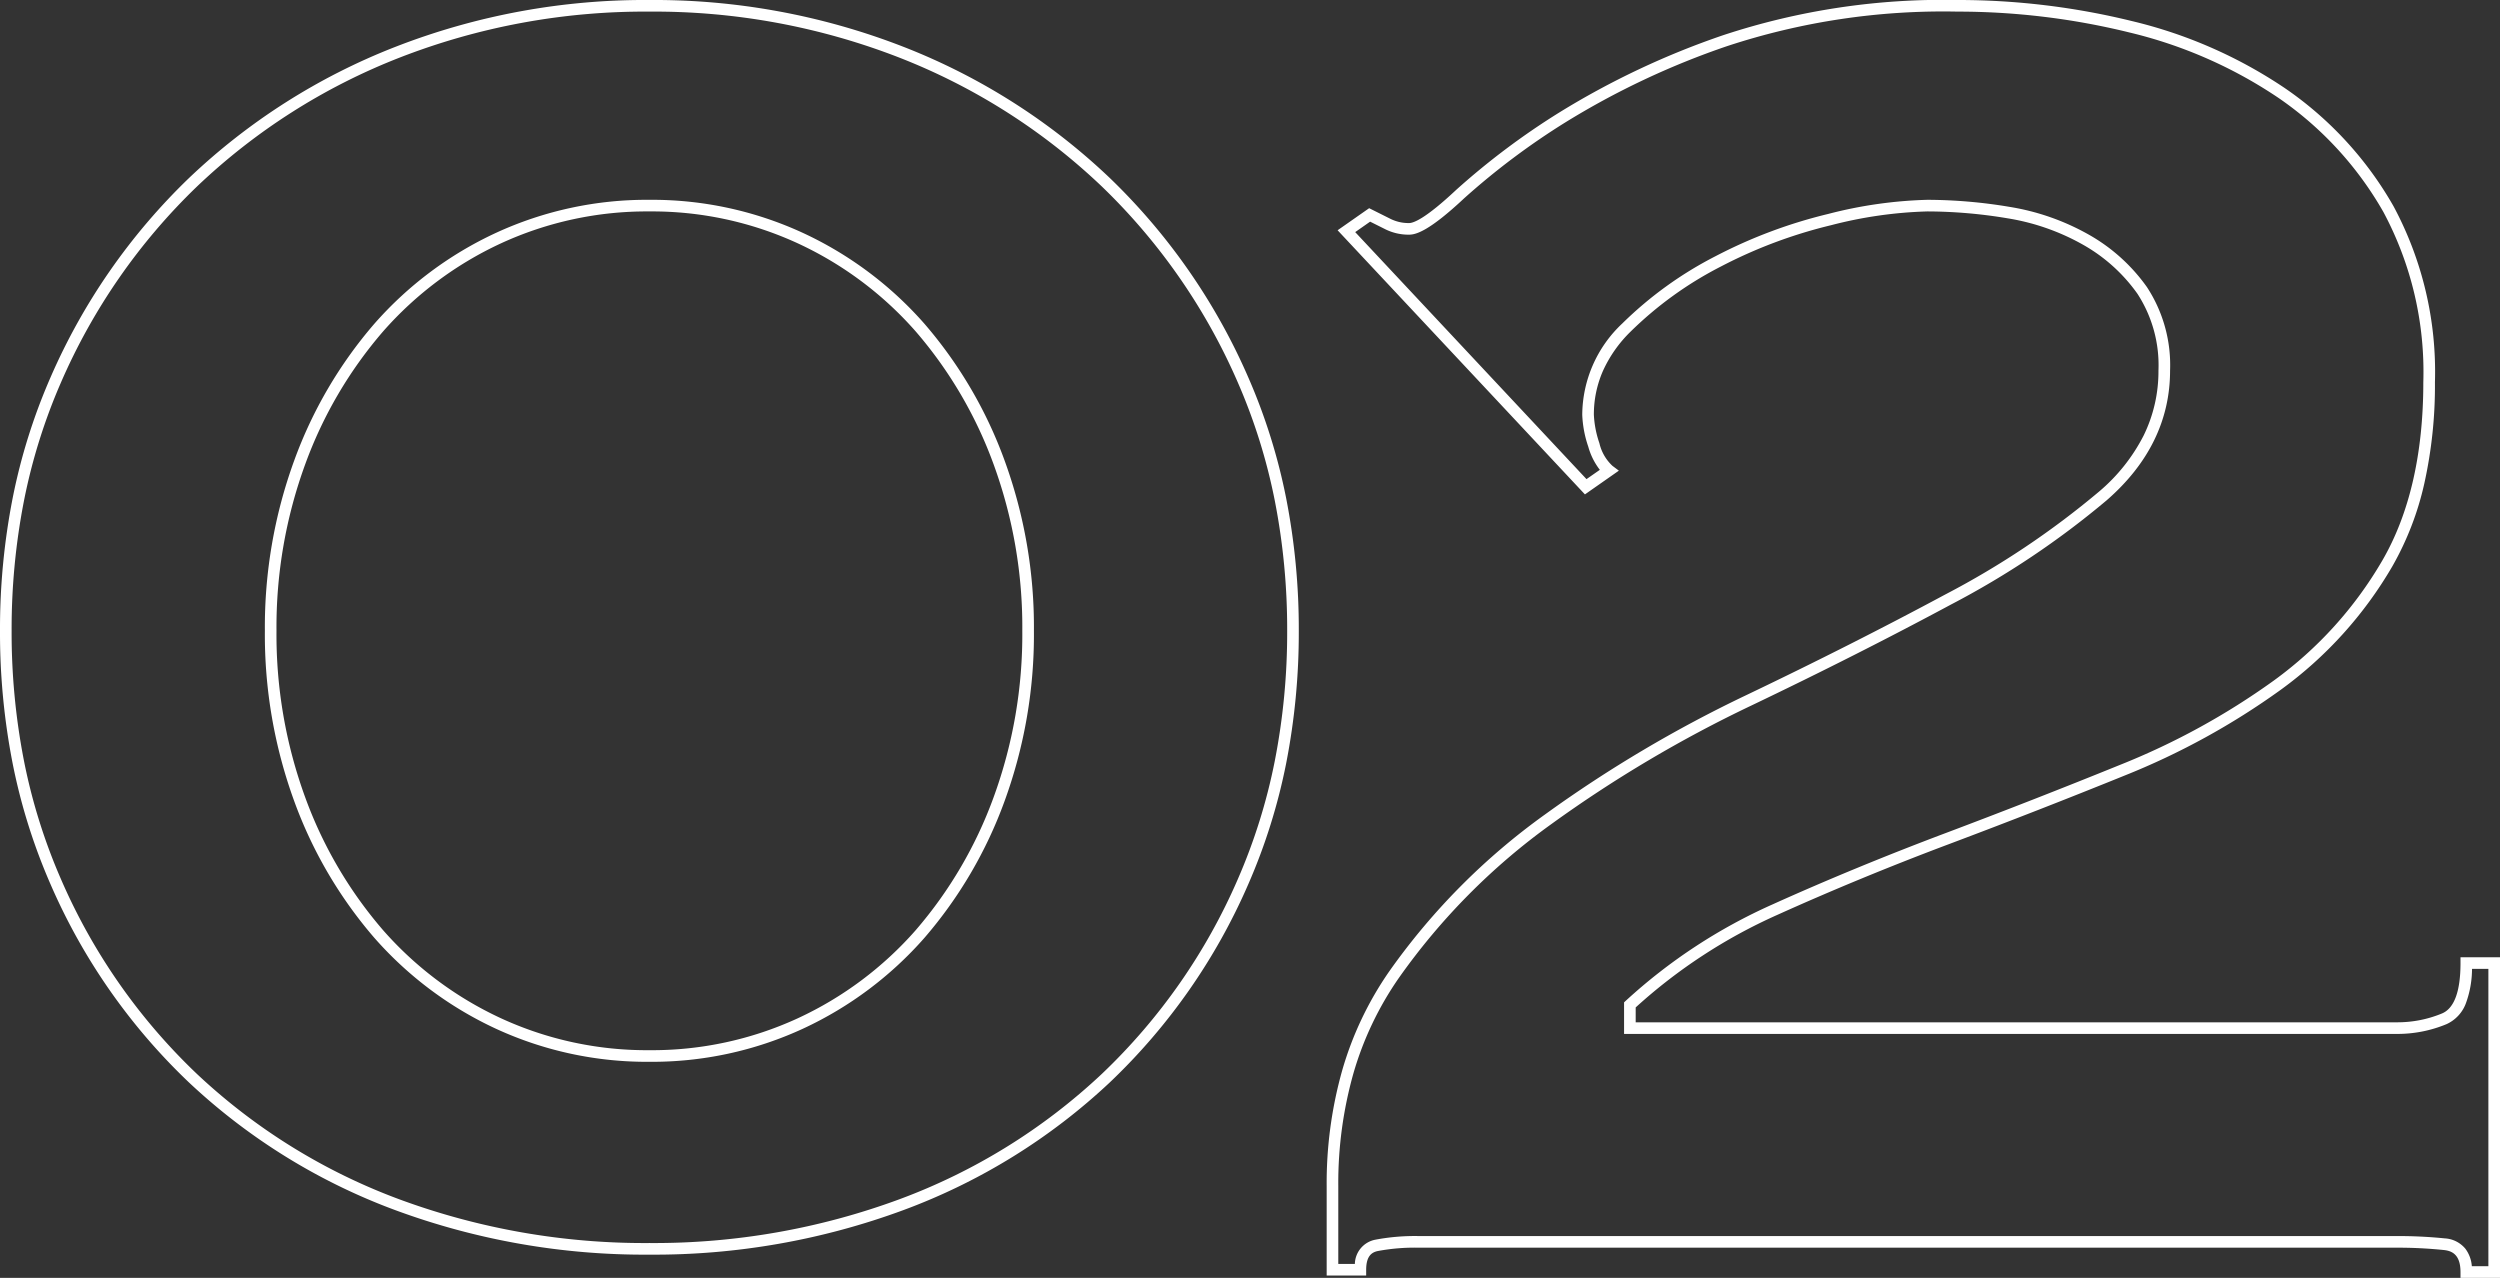 <svg xmlns="http://www.w3.org/2000/svg" width="215.2" height="110" viewBox="0 0 215.2 110">
  <rect x="0" y="0" width="215.2" height="110" fill="#333333" stroke="none"/>
  <g id="num_02" transform="translate(0 -2738)">
    <path id="_02" data-name="02" d="M61-106.9a59.161,59.161,0,0,1,21.884,4.035,54.38,54.38,0,0,1,17.762,11.3A53.331,53.331,0,0,1,112.558-74.4,50.435,50.435,0,0,1,115.815-64,58.541,58.541,0,0,1,116.9-52.6a58.541,58.541,0,0,1-1.085,11.4,50.435,50.435,0,0,1-3.257,10.4,52.2,52.2,0,0,1-11.914,17.062,52.583,52.583,0,0,1-17.768,11A61.9,61.9,0,0,1,61,1.1,61.9,61.9,0,0,1,39.124-2.732a52.583,52.583,0,0,1-17.768-11A52.2,52.2,0,0,1,9.442-30.8,50.435,50.435,0,0,1,6.185-41.2,58.54,58.54,0,0,1,5.1-52.6,58.54,58.54,0,0,1,6.185-64,50.435,50.435,0,0,1,9.442-74.4a53.331,53.331,0,0,1,11.912-17.16,54.379,54.379,0,0,1,17.762-11.3A59.161,59.161,0,0,1,61-106.9ZM61,.1A60.9,60.9,0,0,0,82.524-3.668a51.589,51.589,0,0,0,17.432-10.8A51.2,51.2,0,0,0,111.642-31.2a49.434,49.434,0,0,0,3.192-10.2A57.54,57.54,0,0,0,115.9-52.6a57.54,57.54,0,0,0-1.065-11.2A49.434,49.434,0,0,0,111.642-74a52.336,52.336,0,0,0-11.688-16.84,53.385,53.385,0,0,0-17.438-11.1A58.167,58.167,0,0,0,61-105.9a58.167,58.167,0,0,0-21.516,3.965,53.385,53.385,0,0,0-17.438,11.1A52.336,52.336,0,0,0,10.358-74,49.435,49.435,0,0,0,7.165-63.8,57.541,57.541,0,0,0,6.1-52.6,57.541,57.541,0,0,0,7.165-41.4a49.435,49.435,0,0,0,3.193,10.2A51.2,51.2,0,0,0,22.044-14.463a51.589,51.589,0,0,0,17.432,10.8A60.9,60.9,0,0,0,61,.1Zm112.6-107a62.8,62.8,0,0,1,15.02,1.815,40.248,40.248,0,0,1,13.163,5.773,30.721,30.721,0,0,1,9.351,10.164A30.129,30.129,0,0,1,214.7-74a38.947,38.947,0,0,1-.913,8.712,25.7,25.7,0,0,1-2.755,7.139A34.663,34.663,0,0,1,201.395-47.5a62.822,62.822,0,0,1-13.407,7.359c-4.914,1.992-10,3.979-15.112,5.9s-10.069,3.969-14.771,6.088A45.909,45.909,0,0,0,145.9-20.181V-18.9h65.5a10.008,10.008,0,0,0,3.906-.761c1.058-.445,1.594-1.905,1.594-4.339v-.5h3.4V3.1h-3.4V2.6c0-1.551-.776-1.832-1.452-1.9A38.959,38.959,0,0,0,211.4.5H127.2a17.3,17.3,0,0,0-3.5.289c-.468.1-1,.374-1,1.611v.5h-3.4V-4.8a35.759,35.759,0,0,1,1.345-9.99,28.975,28.975,0,0,1,4.045-8.5A57.112,57.112,0,0,1,138.107-36.8a111.323,111.323,0,0,1,17.278-10.246c6.1-2.916,11.878-5.84,17.179-8.689a72.9,72.9,0,0,0,13.209-8.837,15.577,15.577,0,0,0,3.854-4.843A12.552,12.552,0,0,0,190.9-75a11.284,11.284,0,0,0-1.809-6.612,14.417,14.417,0,0,0-4.738-4.253,19.5,19.5,0,0,0-6.436-2.242A42.257,42.257,0,0,0,171-88.7a36.854,36.854,0,0,0-8.283,1.186,41.434,41.434,0,0,0-9.485,3.557,31.648,31.648,0,0,0-7.778,5.61,11.175,11.175,0,0,0-2.371,3.373A9.309,9.309,0,0,0,142.3-71.2a8.751,8.751,0,0,0,.477,2.451A3.841,3.841,0,0,0,143.9-66.8l.552.414-2.921,2.044-21.29-22.737,2.716-1.9,1.866.933a3.493,3.493,0,0,0,1.576.347c.374,0,1.4-.372,4.058-2.865a63.25,63.25,0,0,1,8.872-6.656,69.633,69.633,0,0,1,14.1-6.65A60.357,60.357,0,0,1,173.6-106.9Zm37.8,89H144.9v-2.718l.16-.148a46.851,46.851,0,0,1,12.634-8.289c4.721-2.128,9.71-4.184,14.829-6.112s10.182-3.907,15.088-5.9A61.822,61.822,0,0,0,200.805-48.3a33.668,33.668,0,0,0,9.362-10.347c2.344-4.037,3.532-9.2,3.532-15.349a29.152,29.152,0,0,0-3.434-14.651,29.728,29.728,0,0,0-9.049-9.836,39.253,39.253,0,0,0-12.837-5.627A61.8,61.8,0,0,0,173.6-105.9a59.374,59.374,0,0,0-19.832,2.971,68.652,68.652,0,0,0-13.9,6.55,62.283,62.283,0,0,0-8.728,6.544c-3,2.81-4.142,3.135-4.742,3.135a4.482,4.482,0,0,1-2.024-.453l-1.334-.667-1.284.9,19.91,21.263,1.148-.8a5.733,5.733,0,0,1-.994-1.989A9.553,9.553,0,0,1,141.3-71.2a10.865,10.865,0,0,1,3.446-7.854,32.645,32.645,0,0,1,8.022-5.79,42.433,42.433,0,0,1,9.715-3.643A37.818,37.818,0,0,1,171-89.7a43.257,43.257,0,0,1,7.082.607,20.5,20.5,0,0,1,6.764,2.358,15.408,15.408,0,0,1,5.062,4.547A12.253,12.253,0,0,1,191.9-75c0,4.265-1.841,8.026-5.472,11.178a73.885,73.885,0,0,1-13.391,8.963c-5.315,2.857-11.109,5.788-17.221,8.711A110.318,110.318,0,0,0,138.693-36,56.114,56.114,0,0,0,125.51-22.714a27.977,27.977,0,0,0-3.905,8.2A34.763,34.763,0,0,0,120.3-4.8V1.9h1.427A2.171,2.171,0,0,1,123.5-.189,18.265,18.265,0,0,1,127.2-.5h84.2a39.961,39.961,0,0,1,4.152.2,2.477,2.477,0,0,1,1.765.887,2.862,2.862,0,0,1,.558,1.51H219.3V-23.5h-1.408a8.71,8.71,0,0,1-.5,2.884,3.179,3.179,0,0,1-1.7,1.877A11,11,0,0,1,211.4-17.9ZM61-89.7a30.993,30.993,0,0,1,13.211,2.847A31.6,31.6,0,0,1,84.676-79.03a37.656,37.656,0,0,1,6.893,11.755A41.839,41.839,0,0,1,94.1-52.6a41.839,41.839,0,0,1-2.532,14.675A37.656,37.656,0,0,1,84.676-26.17a31.6,31.6,0,0,1-10.464,7.823A30.993,30.993,0,0,1,61-15.5a30.993,30.993,0,0,1-13.211-2.847A31.6,31.6,0,0,1,37.324-26.17a37.656,37.656,0,0,1-6.893-11.755A41.839,41.839,0,0,1,27.9-52.6a41.839,41.839,0,0,1,2.532-14.675A37.656,37.656,0,0,1,37.324-79.03a31.6,31.6,0,0,1,10.464-7.823A30.993,30.993,0,0,1,61-89.7Zm0,73.2a30,30,0,0,0,12.789-2.753A30.61,30.61,0,0,0,83.924-26.83a36.662,36.662,0,0,0,6.707-11.445A40.844,40.844,0,0,0,93.1-52.6a40.844,40.844,0,0,0-2.468-14.325A36.662,36.662,0,0,0,83.924-78.37a30.61,30.61,0,0,0-10.136-7.577A30,30,0,0,0,61-88.7a30,30,0,0,0-12.789,2.753A30.61,30.61,0,0,0,38.076-78.37a36.662,36.662,0,0,0-6.707,11.445A40.844,40.844,0,0,0,28.9-52.6a40.844,40.844,0,0,0,2.468,14.325A36.662,36.662,0,0,0,38.076-26.83a30.61,30.61,0,0,0,10.136,7.577A30,30,0,0,0,61-16.5Z" transform="translate(-5.1 2844.9)" fill="#fff"/>
  </g>
</svg>
